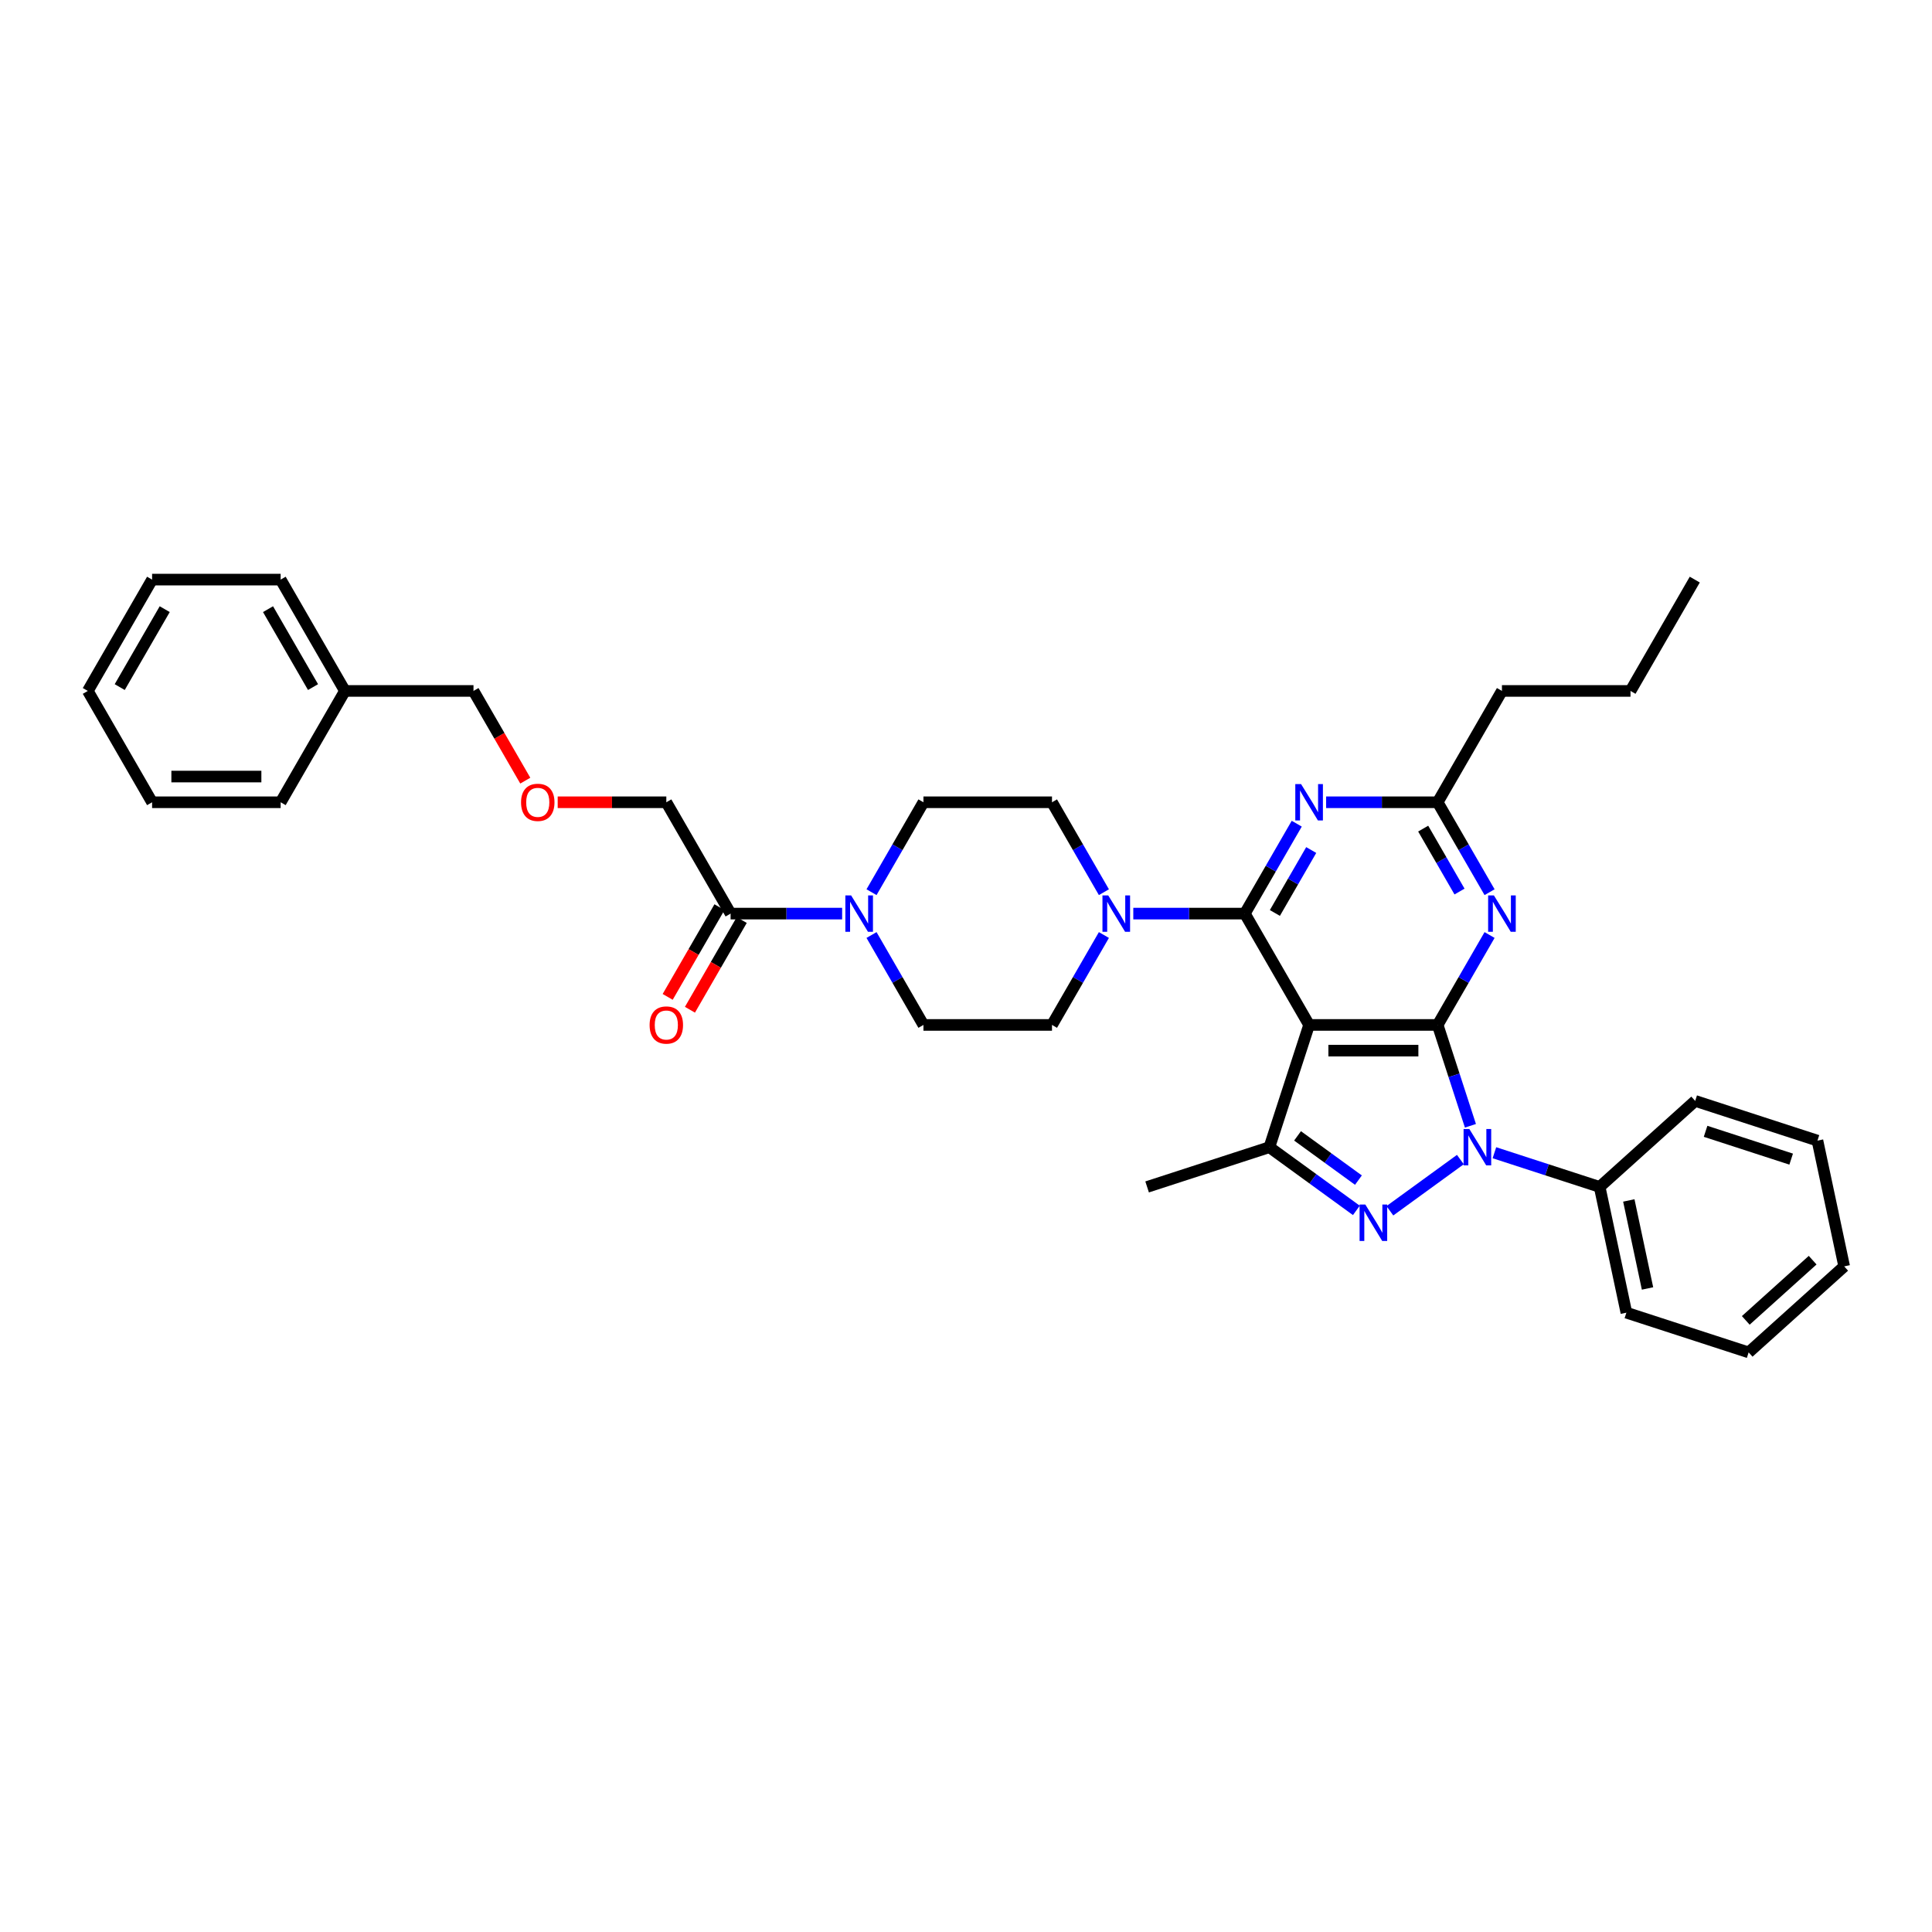 <?xml version='1.0' encoding='iso-8859-1'?>
<svg version='1.1' baseProfile='full'
              xmlns='http://www.w3.org/2000/svg'
                      xmlns:rdkit='http://www.rdkit.org/xml'
                      xmlns:xlink='http://www.w3.org/1999/xlink'
                  xml:space='preserve'
width='1000px' height='1000px' viewBox='0 0 1000 1000'>
<!-- END OF HEADER -->
<rect style='opacity:1.0;fill:#FFFFFF;stroke:none' width='1000' height='1000' x='0' y='0'> </rect>
<path class='bond-0' d='M 744.131,530.504 L 677.591,530.504' style='fill:none;fill-rule:evenodd;stroke:#000000;stroke-width:6px;stroke-linecap:butt;stroke-linejoin:miter;stroke-opacity:1' />
<path class='bond-0' d='M 734.15,543.812 L 687.572,543.812' style='fill:none;fill-rule:evenodd;stroke:#000000;stroke-width:6px;stroke-linecap:butt;stroke-linejoin:miter;stroke-opacity:1' />
<path class='bond-1' d='M 744.131,530.504 L 752.612,556.603' style='fill:none;fill-rule:evenodd;stroke:#000000;stroke-width:6px;stroke-linecap:butt;stroke-linejoin:miter;stroke-opacity:1' />
<path class='bond-1' d='M 752.612,556.603 L 761.092,582.703' style='fill:none;fill-rule:evenodd;stroke:#0000FF;stroke-width:6px;stroke-linecap:butt;stroke-linejoin:miter;stroke-opacity:1' />
<path class='bond-5' d='M 744.131,530.504 L 757.566,507.234' style='fill:none;fill-rule:evenodd;stroke:#000000;stroke-width:6px;stroke-linecap:butt;stroke-linejoin:miter;stroke-opacity:1' />
<path class='bond-5' d='M 757.566,507.234 L 771.001,483.964' style='fill:none;fill-rule:evenodd;stroke:#0000FF;stroke-width:6px;stroke-linecap:butt;stroke-linejoin:miter;stroke-opacity:1' />
<path class='bond-2' d='M 677.591,530.504 L 644.32,472.878' style='fill:none;fill-rule:evenodd;stroke:#000000;stroke-width:6px;stroke-linecap:butt;stroke-linejoin:miter;stroke-opacity:1' />
<path class='bond-4' d='M 677.591,530.504 L 657.029,593.788' style='fill:none;fill-rule:evenodd;stroke:#000000;stroke-width:6px;stroke-linecap:butt;stroke-linejoin:miter;stroke-opacity:1' />
<path class='bond-3' d='M 755.884,600.189 L 719.399,626.697' style='fill:none;fill-rule:evenodd;stroke:#0000FF;stroke-width:6px;stroke-linecap:butt;stroke-linejoin:miter;stroke-opacity:1' />
<path class='bond-11' d='M 773.504,596.651 L 800.741,605.501' style='fill:none;fill-rule:evenodd;stroke:#0000FF;stroke-width:6px;stroke-linecap:butt;stroke-linejoin:miter;stroke-opacity:1' />
<path class='bond-11' d='M 800.741,605.501 L 827.978,614.35' style='fill:none;fill-rule:evenodd;stroke:#000000;stroke-width:6px;stroke-linecap:butt;stroke-linejoin:miter;stroke-opacity:1' />
<path class='bond-7' d='M 644.32,472.878 L 615.455,472.878' style='fill:none;fill-rule:evenodd;stroke:#000000;stroke-width:6px;stroke-linecap:butt;stroke-linejoin:miter;stroke-opacity:1' />
<path class='bond-7' d='M 615.455,472.878 L 586.59,472.878' style='fill:none;fill-rule:evenodd;stroke:#0000FF;stroke-width:6px;stroke-linecap:butt;stroke-linejoin:miter;stroke-opacity:1' />
<path class='bond-36' d='M 644.32,472.878 L 657.755,449.608' style='fill:none;fill-rule:evenodd;stroke:#000000;stroke-width:6px;stroke-linecap:butt;stroke-linejoin:miter;stroke-opacity:1' />
<path class='bond-36' d='M 657.755,449.608 L 671.19,426.338' style='fill:none;fill-rule:evenodd;stroke:#0000FF;stroke-width:6px;stroke-linecap:butt;stroke-linejoin:miter;stroke-opacity:1' />
<path class='bond-36' d='M 659.876,472.551 L 669.281,456.262' style='fill:none;fill-rule:evenodd;stroke:#000000;stroke-width:6px;stroke-linecap:butt;stroke-linejoin:miter;stroke-opacity:1' />
<path class='bond-36' d='M 669.281,456.262 L 678.685,439.973' style='fill:none;fill-rule:evenodd;stroke:#0000FF;stroke-width:6px;stroke-linecap:butt;stroke-linejoin:miter;stroke-opacity:1' />
<path class='bond-35' d='M 702.051,626.499 L 679.54,610.144' style='fill:none;fill-rule:evenodd;stroke:#0000FF;stroke-width:6px;stroke-linecap:butt;stroke-linejoin:miter;stroke-opacity:1' />
<path class='bond-35' d='M 679.54,610.144 L 657.029,593.788' style='fill:none;fill-rule:evenodd;stroke:#000000;stroke-width:6px;stroke-linecap:butt;stroke-linejoin:miter;stroke-opacity:1' />
<path class='bond-35' d='M 703.12,610.826 L 687.362,599.377' style='fill:none;fill-rule:evenodd;stroke:#0000FF;stroke-width:6px;stroke-linecap:butt;stroke-linejoin:miter;stroke-opacity:1' />
<path class='bond-35' d='M 687.362,599.377 L 671.604,587.928' style='fill:none;fill-rule:evenodd;stroke:#000000;stroke-width:6px;stroke-linecap:butt;stroke-linejoin:miter;stroke-opacity:1' />
<path class='bond-18' d='M 657.029,593.788 L 593.745,614.35' style='fill:none;fill-rule:evenodd;stroke:#000000;stroke-width:6px;stroke-linecap:butt;stroke-linejoin:miter;stroke-opacity:1' />
<path class='bond-9' d='M 771.001,461.793 L 757.566,438.523' style='fill:none;fill-rule:evenodd;stroke:#0000FF;stroke-width:6px;stroke-linecap:butt;stroke-linejoin:miter;stroke-opacity:1' />
<path class='bond-9' d='M 757.566,438.523 L 744.131,415.253' style='fill:none;fill-rule:evenodd;stroke:#000000;stroke-width:6px;stroke-linecap:butt;stroke-linejoin:miter;stroke-opacity:1' />
<path class='bond-9' d='M 755.446,461.466 L 746.041,445.177' style='fill:none;fill-rule:evenodd;stroke:#0000FF;stroke-width:6px;stroke-linecap:butt;stroke-linejoin:miter;stroke-opacity:1' />
<path class='bond-9' d='M 746.041,445.177 L 736.637,428.888' style='fill:none;fill-rule:evenodd;stroke:#000000;stroke-width:6px;stroke-linecap:butt;stroke-linejoin:miter;stroke-opacity:1' />
<path class='bond-6' d='M 686.401,415.253 L 715.266,415.253' style='fill:none;fill-rule:evenodd;stroke:#0000FF;stroke-width:6px;stroke-linecap:butt;stroke-linejoin:miter;stroke-opacity:1' />
<path class='bond-6' d='M 715.266,415.253 L 744.131,415.253' style='fill:none;fill-rule:evenodd;stroke:#000000;stroke-width:6px;stroke-linecap:butt;stroke-linejoin:miter;stroke-opacity:1' />
<path class='bond-12' d='M 571.38,461.793 L 557.945,438.523' style='fill:none;fill-rule:evenodd;stroke:#0000FF;stroke-width:6px;stroke-linecap:butt;stroke-linejoin:miter;stroke-opacity:1' />
<path class='bond-12' d='M 557.945,438.523 L 544.509,415.253' style='fill:none;fill-rule:evenodd;stroke:#000000;stroke-width:6px;stroke-linecap:butt;stroke-linejoin:miter;stroke-opacity:1' />
<path class='bond-13' d='M 571.38,483.964 L 557.945,507.234' style='fill:none;fill-rule:evenodd;stroke:#0000FF;stroke-width:6px;stroke-linecap:butt;stroke-linejoin:miter;stroke-opacity:1' />
<path class='bond-13' d='M 557.945,507.234 L 544.509,530.504' style='fill:none;fill-rule:evenodd;stroke:#000000;stroke-width:6px;stroke-linecap:butt;stroke-linejoin:miter;stroke-opacity:1' />
<path class='bond-8' d='M 451.099,483.964 L 464.534,507.234' style='fill:none;fill-rule:evenodd;stroke:#0000FF;stroke-width:6px;stroke-linecap:butt;stroke-linejoin:miter;stroke-opacity:1' />
<path class='bond-8' d='M 464.534,507.234 L 477.969,530.504' style='fill:none;fill-rule:evenodd;stroke:#000000;stroke-width:6px;stroke-linecap:butt;stroke-linejoin:miter;stroke-opacity:1' />
<path class='bond-10' d='M 435.889,472.878 L 407.023,472.878' style='fill:none;fill-rule:evenodd;stroke:#0000FF;stroke-width:6px;stroke-linecap:butt;stroke-linejoin:miter;stroke-opacity:1' />
<path class='bond-10' d='M 407.023,472.878 L 378.158,472.878' style='fill:none;fill-rule:evenodd;stroke:#000000;stroke-width:6px;stroke-linecap:butt;stroke-linejoin:miter;stroke-opacity:1' />
<path class='bond-37' d='M 451.099,461.793 L 464.534,438.523' style='fill:none;fill-rule:evenodd;stroke:#0000FF;stroke-width:6px;stroke-linecap:butt;stroke-linejoin:miter;stroke-opacity:1' />
<path class='bond-37' d='M 464.534,438.523 L 477.969,415.253' style='fill:none;fill-rule:evenodd;stroke:#000000;stroke-width:6px;stroke-linecap:butt;stroke-linejoin:miter;stroke-opacity:1' />
<path class='bond-21' d='M 744.131,415.253 L 777.402,357.627' style='fill:none;fill-rule:evenodd;stroke:#000000;stroke-width:6px;stroke-linecap:butt;stroke-linejoin:miter;stroke-opacity:1' />
<path class='bond-16' d='M 372.395,469.551 L 358.991,492.768' style='fill:none;fill-rule:evenodd;stroke:#000000;stroke-width:6px;stroke-linecap:butt;stroke-linejoin:miter;stroke-opacity:1' />
<path class='bond-16' d='M 358.991,492.768 L 345.587,515.985' style='fill:none;fill-rule:evenodd;stroke:#FF0000;stroke-width:6px;stroke-linecap:butt;stroke-linejoin:miter;stroke-opacity:1' />
<path class='bond-16' d='M 383.92,476.205 L 370.516,499.422' style='fill:none;fill-rule:evenodd;stroke:#000000;stroke-width:6px;stroke-linecap:butt;stroke-linejoin:miter;stroke-opacity:1' />
<path class='bond-16' d='M 370.516,499.422 L 357.112,522.639' style='fill:none;fill-rule:evenodd;stroke:#FF0000;stroke-width:6px;stroke-linecap:butt;stroke-linejoin:miter;stroke-opacity:1' />
<path class='bond-19' d='M 378.158,472.878 L 344.888,415.253' style='fill:none;fill-rule:evenodd;stroke:#000000;stroke-width:6px;stroke-linecap:butt;stroke-linejoin:miter;stroke-opacity:1' />
<path class='bond-23' d='M 827.978,614.35 L 841.812,679.437' style='fill:none;fill-rule:evenodd;stroke:#000000;stroke-width:6px;stroke-linecap:butt;stroke-linejoin:miter;stroke-opacity:1' />
<path class='bond-23' d='M 843.07,621.347 L 852.754,666.907' style='fill:none;fill-rule:evenodd;stroke:#000000;stroke-width:6px;stroke-linecap:butt;stroke-linejoin:miter;stroke-opacity:1' />
<path class='bond-24' d='M 827.978,614.35 L 877.427,569.826' style='fill:none;fill-rule:evenodd;stroke:#000000;stroke-width:6px;stroke-linecap:butt;stroke-linejoin:miter;stroke-opacity:1' />
<path class='bond-15' d='M 544.509,415.253 L 477.969,415.253' style='fill:none;fill-rule:evenodd;stroke:#000000;stroke-width:6px;stroke-linecap:butt;stroke-linejoin:miter;stroke-opacity:1' />
<path class='bond-14' d='M 544.509,530.504 L 477.969,530.504' style='fill:none;fill-rule:evenodd;stroke:#000000;stroke-width:6px;stroke-linecap:butt;stroke-linejoin:miter;stroke-opacity:1' />
<path class='bond-17' d='M 288.661,415.253 L 316.774,415.253' style='fill:none;fill-rule:evenodd;stroke:#FF0000;stroke-width:6px;stroke-linecap:butt;stroke-linejoin:miter;stroke-opacity:1' />
<path class='bond-17' d='M 316.774,415.253 L 344.888,415.253' style='fill:none;fill-rule:evenodd;stroke:#000000;stroke-width:6px;stroke-linecap:butt;stroke-linejoin:miter;stroke-opacity:1' />
<path class='bond-22' d='M 271.885,404.06 L 258.481,380.844' style='fill:none;fill-rule:evenodd;stroke:#FF0000;stroke-width:6px;stroke-linecap:butt;stroke-linejoin:miter;stroke-opacity:1' />
<path class='bond-22' d='M 258.481,380.844 L 245.077,357.627' style='fill:none;fill-rule:evenodd;stroke:#000000;stroke-width:6px;stroke-linecap:butt;stroke-linejoin:miter;stroke-opacity:1' />
<path class='bond-20' d='M 178.536,357.627 L 245.077,357.627' style='fill:none;fill-rule:evenodd;stroke:#000000;stroke-width:6px;stroke-linecap:butt;stroke-linejoin:miter;stroke-opacity:1' />
<path class='bond-25' d='M 178.536,357.627 L 145.266,300.001' style='fill:none;fill-rule:evenodd;stroke:#000000;stroke-width:6px;stroke-linecap:butt;stroke-linejoin:miter;stroke-opacity:1' />
<path class='bond-25' d='M 162.02,355.637 L 138.731,315.299' style='fill:none;fill-rule:evenodd;stroke:#000000;stroke-width:6px;stroke-linecap:butt;stroke-linejoin:miter;stroke-opacity:1' />
<path class='bond-26' d='M 178.536,357.627 L 145.266,415.253' style='fill:none;fill-rule:evenodd;stroke:#000000;stroke-width:6px;stroke-linecap:butt;stroke-linejoin:miter;stroke-opacity:1' />
<path class='bond-27' d='M 777.402,357.627 L 843.942,357.627' style='fill:none;fill-rule:evenodd;stroke:#000000;stroke-width:6px;stroke-linecap:butt;stroke-linejoin:miter;stroke-opacity:1' />
<path class='bond-29' d='M 841.812,679.437 L 905.096,699.999' style='fill:none;fill-rule:evenodd;stroke:#000000;stroke-width:6px;stroke-linecap:butt;stroke-linejoin:miter;stroke-opacity:1' />
<path class='bond-30' d='M 877.427,569.826 L 940.711,590.388' style='fill:none;fill-rule:evenodd;stroke:#000000;stroke-width:6px;stroke-linecap:butt;stroke-linejoin:miter;stroke-opacity:1' />
<path class='bond-30' d='M 882.807,585.567 L 927.106,599.961' style='fill:none;fill-rule:evenodd;stroke:#000000;stroke-width:6px;stroke-linecap:butt;stroke-linejoin:miter;stroke-opacity:1' />
<path class='bond-31' d='M 145.266,300.001 L 78.725,300.001' style='fill:none;fill-rule:evenodd;stroke:#000000;stroke-width:6px;stroke-linecap:butt;stroke-linejoin:miter;stroke-opacity:1' />
<path class='bond-32' d='M 145.266,415.253 L 78.725,415.253' style='fill:none;fill-rule:evenodd;stroke:#000000;stroke-width:6px;stroke-linecap:butt;stroke-linejoin:miter;stroke-opacity:1' />
<path class='bond-32' d='M 135.284,401.944 L 88.706,401.944' style='fill:none;fill-rule:evenodd;stroke:#000000;stroke-width:6px;stroke-linecap:butt;stroke-linejoin:miter;stroke-opacity:1' />
<path class='bond-28' d='M 843.942,357.627 L 877.213,300.001' style='fill:none;fill-rule:evenodd;stroke:#000000;stroke-width:6px;stroke-linecap:butt;stroke-linejoin:miter;stroke-opacity:1' />
<path class='bond-33' d='M 905.096,699.999 L 954.545,655.475' style='fill:none;fill-rule:evenodd;stroke:#000000;stroke-width:6px;stroke-linecap:butt;stroke-linejoin:miter;stroke-opacity:1' />
<path class='bond-33' d='M 903.609,683.431 L 938.223,652.264' style='fill:none;fill-rule:evenodd;stroke:#000000;stroke-width:6px;stroke-linecap:butt;stroke-linejoin:miter;stroke-opacity:1' />
<path class='bond-38' d='M 940.711,590.388 L 954.545,655.475' style='fill:none;fill-rule:evenodd;stroke:#000000;stroke-width:6px;stroke-linecap:butt;stroke-linejoin:miter;stroke-opacity:1' />
<path class='bond-39' d='M 78.725,300.001 L 45.455,357.627' style='fill:none;fill-rule:evenodd;stroke:#000000;stroke-width:6px;stroke-linecap:butt;stroke-linejoin:miter;stroke-opacity:1' />
<path class='bond-39' d='M 85.26,315.299 L 61.97,355.637' style='fill:none;fill-rule:evenodd;stroke:#000000;stroke-width:6px;stroke-linecap:butt;stroke-linejoin:miter;stroke-opacity:1' />
<path class='bond-34' d='M 78.725,415.253 L 45.455,357.627' style='fill:none;fill-rule:evenodd;stroke:#000000;stroke-width:6px;stroke-linecap:butt;stroke-linejoin:miter;stroke-opacity:1' />
<path  class='atom-2' d='M 760.528 584.366
L 766.703 594.347
Q 767.315 595.332, 768.3 597.115
Q 769.285 598.899, 769.338 599.005
L 769.338 584.366
L 771.84 584.366
L 771.84 603.21
L 769.258 603.21
L 762.631 592.298
Q 761.859 591.02, 761.034 589.556
Q 760.235 588.092, 759.996 587.64
L 759.996 603.21
L 757.547 603.21
L 757.547 584.366
L 760.528 584.366
' fill='#0000FF'/>
<path  class='atom-4' d='M 706.696 623.478
L 712.871 633.459
Q 713.483 634.444, 714.468 636.227
Q 715.452 638.01, 715.506 638.117
L 715.506 623.478
L 718.008 623.478
L 718.008 642.322
L 715.426 642.322
L 708.798 631.409
Q 708.027 630.132, 707.201 628.668
Q 706.403 627.204, 706.163 626.752
L 706.163 642.322
L 703.715 642.322
L 703.715 623.478
L 706.696 623.478
' fill='#0000FF'/>
<path  class='atom-6' d='M 773.236 463.456
L 779.411 473.437
Q 780.024 474.422, 781.008 476.205
Q 781.993 477.989, 782.046 478.095
L 782.046 463.456
L 784.548 463.456
L 784.548 482.301
L 781.966 482.301
L 775.339 471.388
Q 774.567 470.11, 773.742 468.646
Q 772.944 467.183, 772.704 466.73
L 772.704 482.301
L 770.255 482.301
L 770.255 463.456
L 773.236 463.456
' fill='#0000FF'/>
<path  class='atom-7' d='M 673.425 405.83
L 679.6 415.811
Q 680.213 416.796, 681.197 418.58
Q 682.182 420.363, 682.235 420.469
L 682.235 405.83
L 684.737 405.83
L 684.737 424.675
L 682.156 424.675
L 675.528 413.762
Q 674.756 412.484, 673.931 411.021
Q 673.133 409.557, 672.893 409.104
L 672.893 424.675
L 670.444 424.675
L 670.444 405.83
L 673.425 405.83
' fill='#0000FF'/>
<path  class='atom-8' d='M 573.614 463.456
L 579.789 473.437
Q 580.402 474.422, 581.386 476.205
Q 582.371 477.989, 582.424 478.095
L 582.424 463.456
L 584.926 463.456
L 584.926 482.301
L 582.345 482.301
L 575.717 471.388
Q 574.945 470.11, 574.12 468.646
Q 573.322 467.183, 573.082 466.73
L 573.082 482.301
L 570.633 482.301
L 570.633 463.456
L 573.614 463.456
' fill='#0000FF'/>
<path  class='atom-9' d='M 440.533 463.456
L 446.708 473.437
Q 447.32 474.422, 448.305 476.205
Q 449.29 477.989, 449.343 478.095
L 449.343 463.456
L 451.845 463.456
L 451.845 482.301
L 449.263 482.301
L 442.636 471.388
Q 441.864 470.11, 441.039 468.646
Q 440.24 467.183, 440.001 466.73
L 440.001 482.301
L 437.552 482.301
L 437.552 463.456
L 440.533 463.456
' fill='#0000FF'/>
<path  class='atom-17' d='M 336.237 530.558
Q 336.237 526.033, 338.473 523.504
Q 340.709 520.976, 344.888 520.976
Q 349.066 520.976, 351.302 523.504
Q 353.538 526.033, 353.538 530.558
Q 353.538 535.136, 351.275 537.744
Q 349.013 540.326, 344.888 540.326
Q 340.735 540.326, 338.473 537.744
Q 336.237 535.162, 336.237 530.558
M 344.888 538.196
Q 347.762 538.196, 349.306 536.28
Q 350.876 534.337, 350.876 530.558
Q 350.876 526.858, 349.306 524.995
Q 347.762 523.105, 344.888 523.105
Q 342.013 523.105, 340.443 524.968
Q 338.899 526.831, 338.899 530.558
Q 338.899 534.364, 340.443 536.28
Q 342.013 538.196, 344.888 538.196
' fill='#FF0000'/>
<path  class='atom-18' d='M 269.697 415.306
Q 269.697 410.781, 271.932 408.252
Q 274.168 405.724, 278.347 405.724
Q 282.526 405.724, 284.761 408.252
Q 286.997 410.781, 286.997 415.306
Q 286.997 419.884, 284.735 422.492
Q 282.472 425.074, 278.347 425.074
Q 274.195 425.074, 271.932 422.492
Q 269.697 419.91, 269.697 415.306
M 278.347 422.945
Q 281.221 422.945, 282.765 421.028
Q 284.336 419.085, 284.336 415.306
Q 284.336 411.606, 282.765 409.743
Q 281.221 407.853, 278.347 407.853
Q 275.472 407.853, 273.902 409.716
Q 272.358 411.58, 272.358 415.306
Q 272.358 419.112, 273.902 421.028
Q 275.472 422.945, 278.347 422.945
' fill='#FF0000'/>
</svg>
